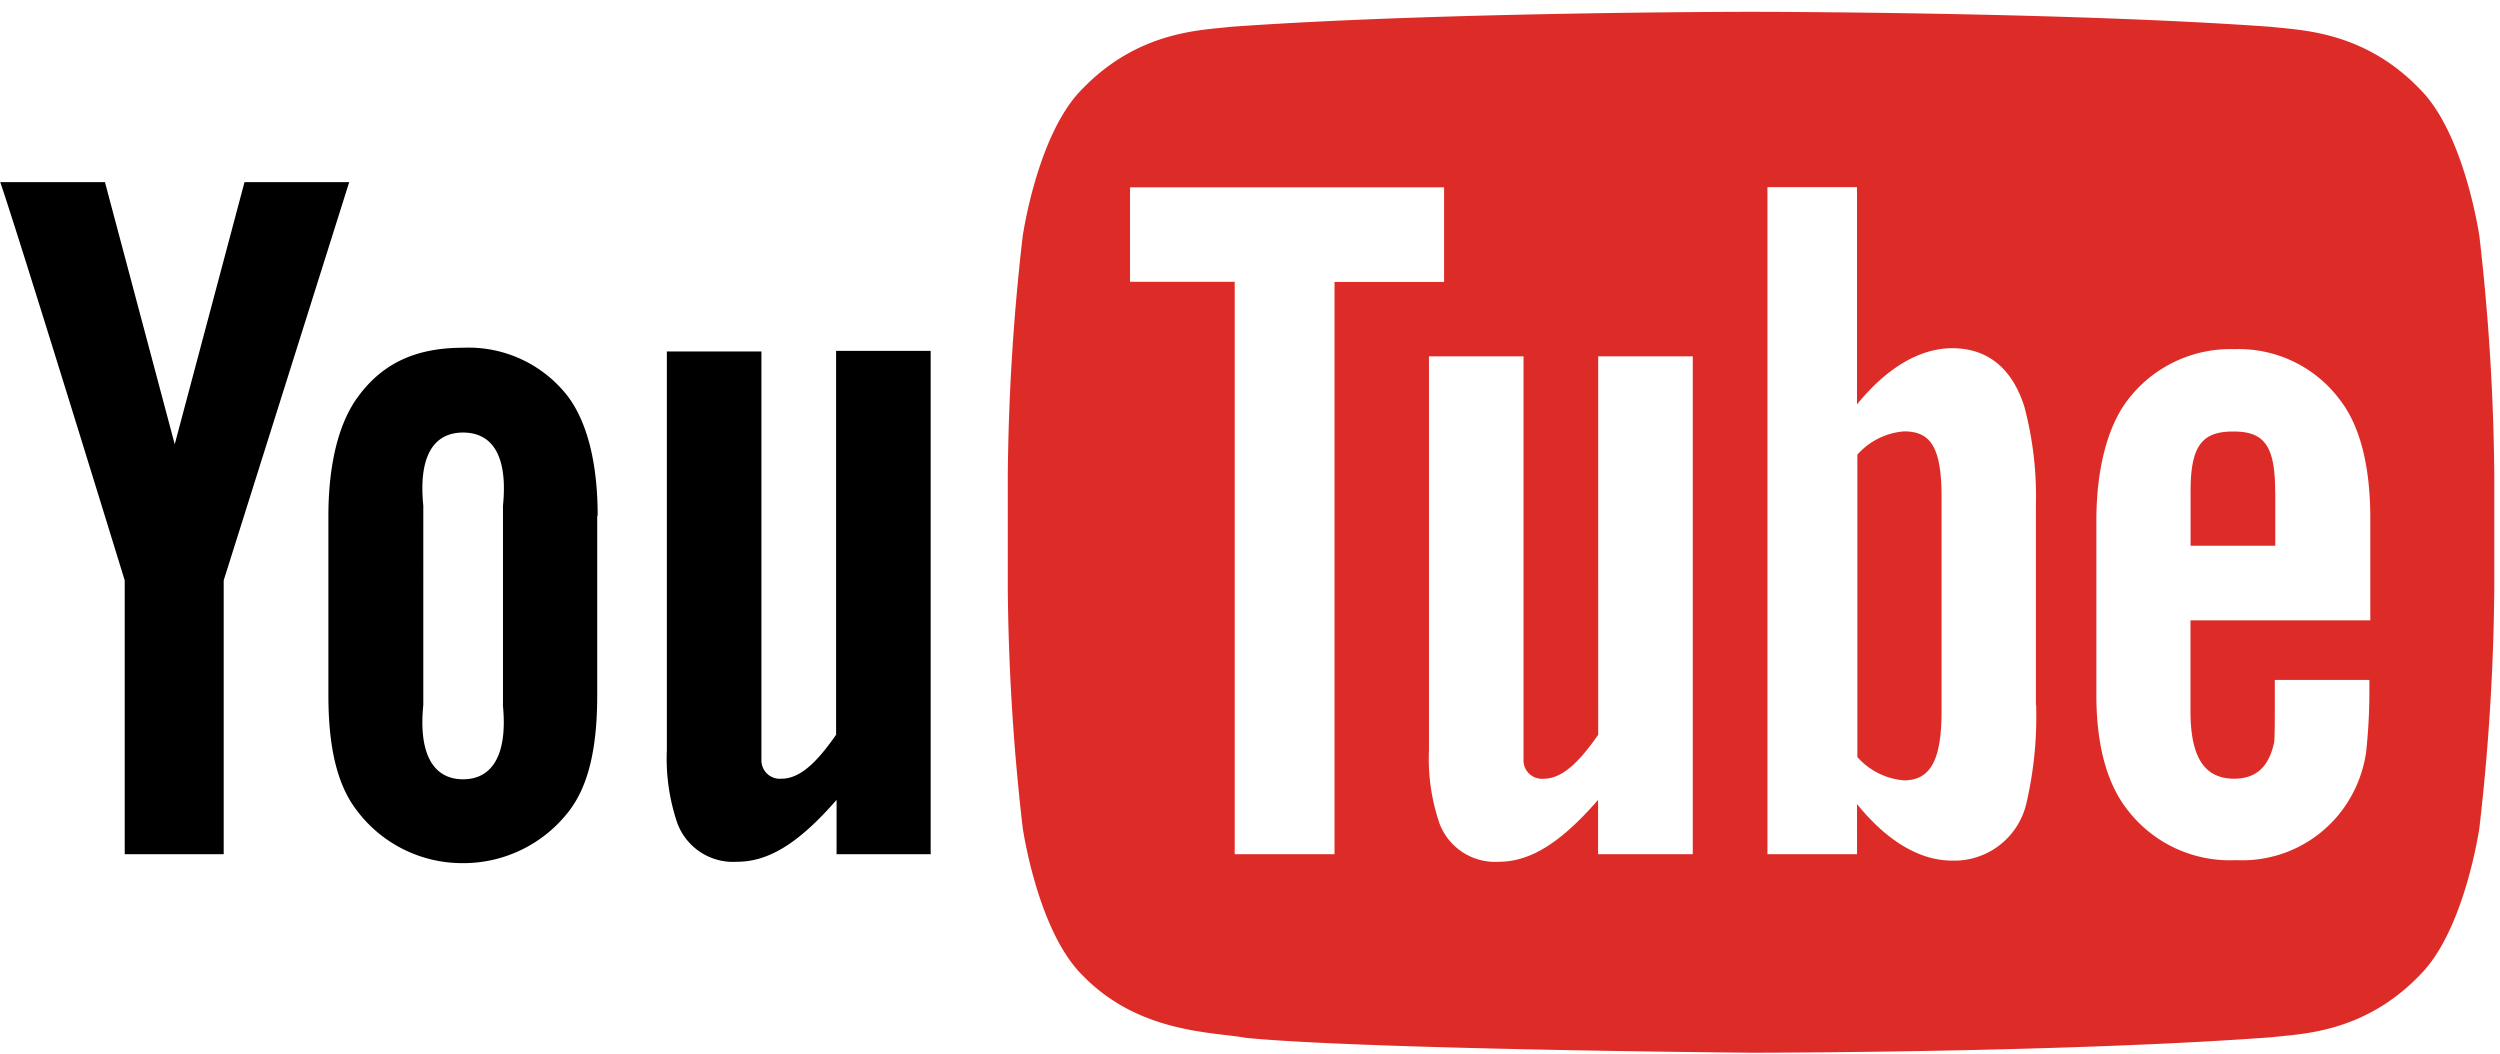 <svg xmlns="http://www.w3.org/2000/svg" width="140" height="59" viewBox="0 0 140 59">
    <g fill="none" fill-rule="nonzero">
        <path fill="#000" d="M52.143 47.835h-5.295v-3.042c-2.006 2.3-3.713 3.465-5.563 3.465a3.328 3.328 0 0 1-3.354-2.162 11.21 11.21 0 0 1-.587-4.097V19.683h5.296v22.856a1.03 1.03 0 0 0 1.127 1.068c1.016 0 1.954-.879 3.055-2.462V19.65h5.295v28.152l.026.033zM33.469 28.88c0-3.01-.606-5.27-1.674-6.69a7.028 7.028 0 0 0-5.863-2.716c-2.527 0-4.442.788-5.862 2.716-1.068 1.42-1.68 3.713-1.68 6.716v10.025c0 2.99.514 5.06 1.602 6.468a7.38 7.38 0 0 0 5.92 2.937A7.458 7.458 0 0 0 31.88 45.4c1.069-1.407 1.564-3.479 1.564-6.468V28.88h.026zM28.16 39.471c.28 2.788-.586 4.169-2.228 4.169-1.641 0-2.507-1.38-2.227-4.169V28.32c-.28-2.788.586-4.097 2.227-4.097 1.642 0 2.515 1.302 2.235 4.097V39.47h-.007zM12.527 32.502v15.333H6.984V32.502S1.207 13.703.014 10.199h5.863L9.785 24.88l3.908-14.682h5.863l-7.029 22.303z"/>
        <path fill="#DD2C28" d="M106.617 24.158a3.908 3.908 0 0 0-2.605 1.302v16.936a3.908 3.908 0 0 0 2.605 1.303c1.453 0 2.11-1.069 2.11-3.856V27.857c.007-2.879-.65-3.7-2.11-3.7zM127.409 27.512c0-2.605-.652-3.348-2.339-3.348-1.687 0-2.397.71-2.397 3.316v3.08h4.742V27.52l-.006-.007z"/>
        <path fill="#DD2C28" d="M138.847 13.24s-.814-5.712-3.31-8.226c-3.165-3.302-6.715-3.315-8.337-3.51C115.554.662 98.078.662 98.078.662h-.04s-17.475 0-29.122.84c-1.628.196-5.172.209-8.337 3.511-2.495 2.514-3.31 8.227-3.31 8.227-.518 4.452-.796 8.93-.833 13.411v6.286c.037 4.482.315 8.96.834 13.412 0 0 .814 5.712 3.309 8.226 3.165 3.303 7.327 3.199 9.177 3.544 6.657.651 28.302.834 28.302.834s17.49 0 29.142-.867c1.629-.195 5.179-.208 8.338-3.51 2.495-2.515 3.309-8.227 3.309-8.227.518-4.453.796-8.93.833-13.412v-6.286c-.037-4.482-.315-8.959-.833-13.411zM74.72 47.836h-5.576V15.78h-5.862v-5.289h17.587v5.296h-6.136v32.06l-.013-.013zm20.068 0h-5.295v-3.042c-2.006 2.3-3.713 3.465-5.563 3.465a3.328 3.328 0 0 1-3.322-2.156 11.21 11.21 0 0 1-.586-4.097V19.956h5.295V42.54a1.03 1.03 0 0 0 1.127 1.068c1.016 0 1.954-.879 3.055-2.462V19.956h5.296v27.879h-.007zm19.235-8.364c.058 1.875-.13 3.75-.56 5.576a4.143 4.143 0 0 1-4.15 3.146c-1.797 0-3.634-1.081-5.32-3.166v2.808h-5.016V10.479h5.015v12.167c1.629-2.006 3.478-3.146 5.335-3.146 2.013 0 3.36 1.16 4.032 3.257.483 1.814.702 3.687.651 5.563V39.47h.013zm11.073 4.136c1.245 0 1.955-.651 2.254-2.025.046-.274.04-1.479.04-3.505h5.295v.788a31.741 31.741 0 0 1-.183 3.257 7.165 7.165 0 0 1-1.179 3.023 6.983 6.983 0 0 1-6.103 3.022 7.224 7.224 0 0 1-6.11-2.853c-1.061-1.368-1.713-3.44-1.713-6.383v-9.77c0-2.978.652-5.277 1.7-6.69a7.23 7.23 0 0 1 6.045-2.919 7.06 7.06 0 0 1 5.953 2.919c1.056 1.407 1.642 3.589 1.642 6.565v5.7h-10.07v5.009c-.013 2.566.716 3.862 2.449 3.862h-.02z"/>
    </g>
</svg>
